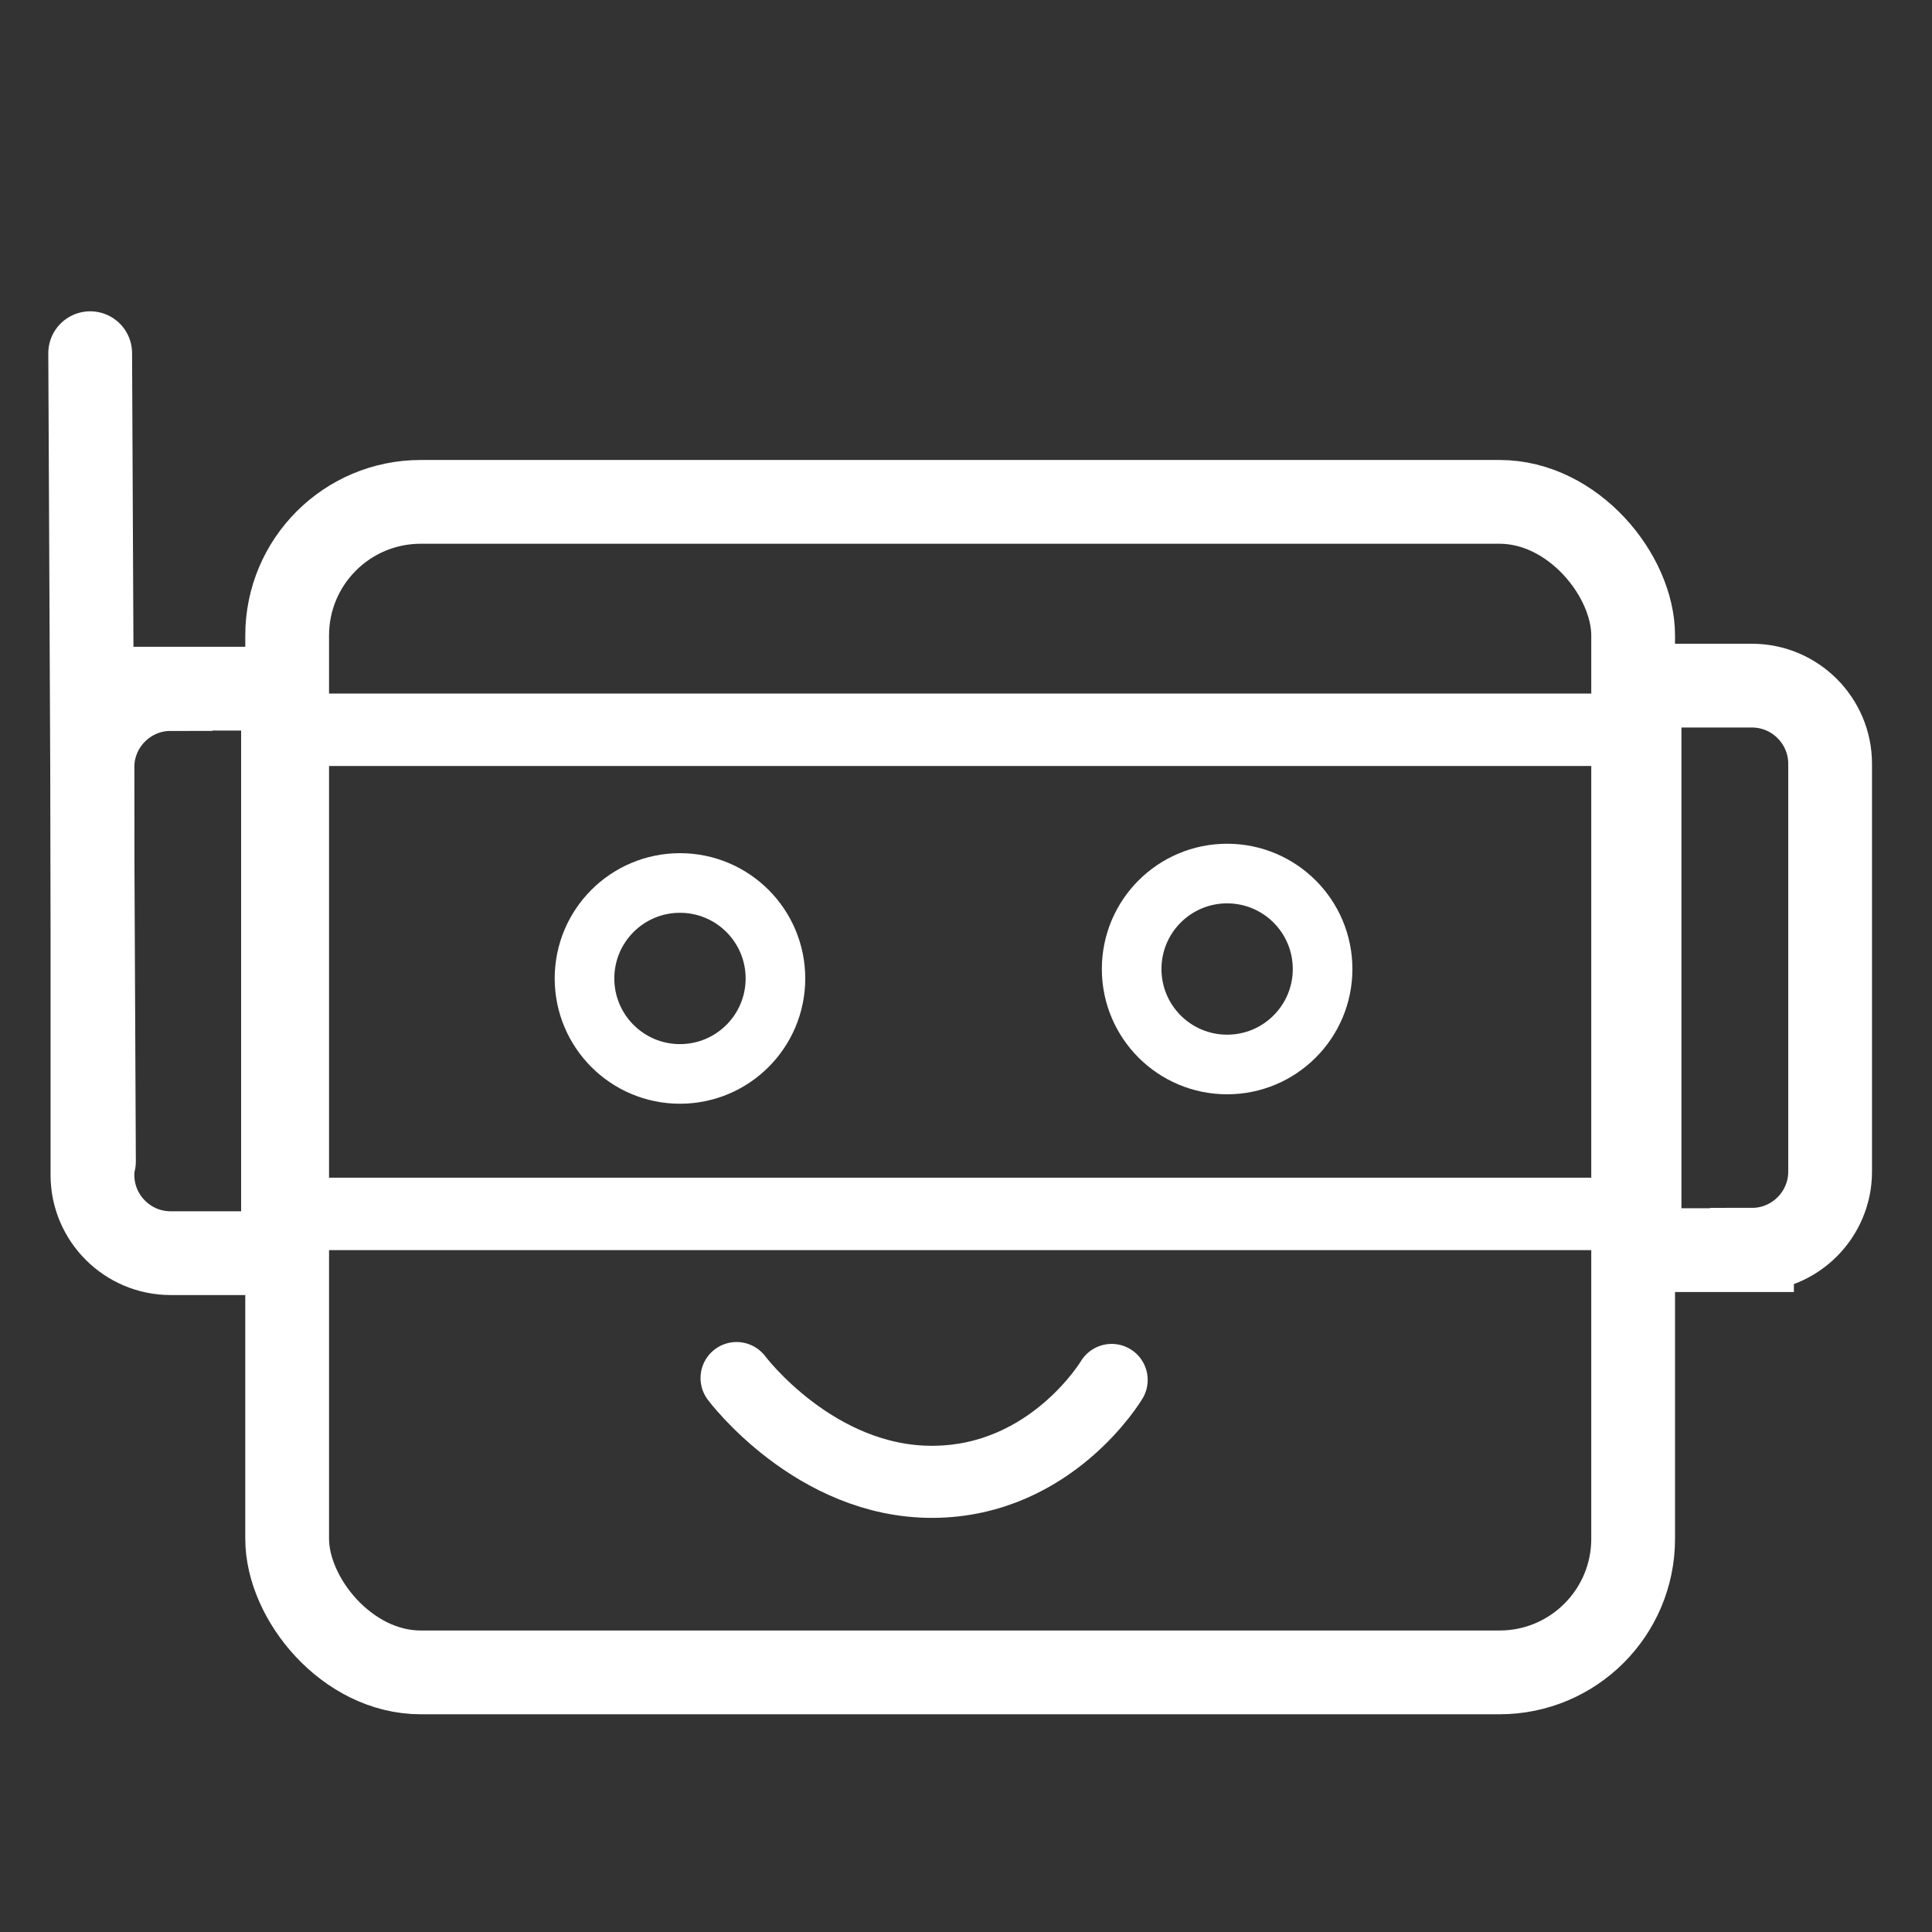 <svg xmlns="http://www.w3.org/2000/svg" id="Capa_1" data-name="Capa 1" viewBox="0 0 512 512"><rect x="0" y="0" width="512" height="512" fill="#333333" stroke="none"/><defs><style>      .cls-1, .cls-2, .cls-3 {        stroke-linecap: round;      }      .cls-1, .cls-2, .cls-3, .cls-4, .cls-5 {        fill: none;        stroke: #fff;        stroke-miterlimit: 10;      }      .cls-1, .cls-4 {        stroke-width: 22.2px;      }      .cls-2 {        stroke-width: 19.2px;      }      .cls-3 {        stroke-width: 19.1px;      }      .cls-5 {        stroke-width: 15.8px;      }    </style></defs><rect class="cls-2" x="75.9" y="193.4" width="356.7" height="128.3"></rect><rect class="cls-4" x="76.1" y="133" width="356.7" height="310.2" rx="35.4" ry="35.4"></rect><path class="cls-4" d="M464.3,331.3h-29.8v-149.6h29.8c11.4,0,20.7,9.3,20.7,20.7v108.1c0,11.4-9.3,20.7-20.7,20.7h0Z"></path><path class="cls-4" d="M45.2,182.5h29.8v149.6h-29.8c-11.4,0-20.7-9.3-20.7-20.7v-108.1c0-11.4,9.3-20.7,20.7-20.7h0Z"></path><circle class="cls-5" cx="180.2" cy="259.3" r="25.3"></circle><circle class="cls-5" cx="325.2" cy="256.8" r="25.3"></circle><line class="cls-1" x1="23.9" y1="93.6" x2="24.9" y2="307.8"></line><path class="cls-3" d="M195.2,365.2s20.7,27.7,52.1,27.5,47.3-27,47.3-27"></path></svg>